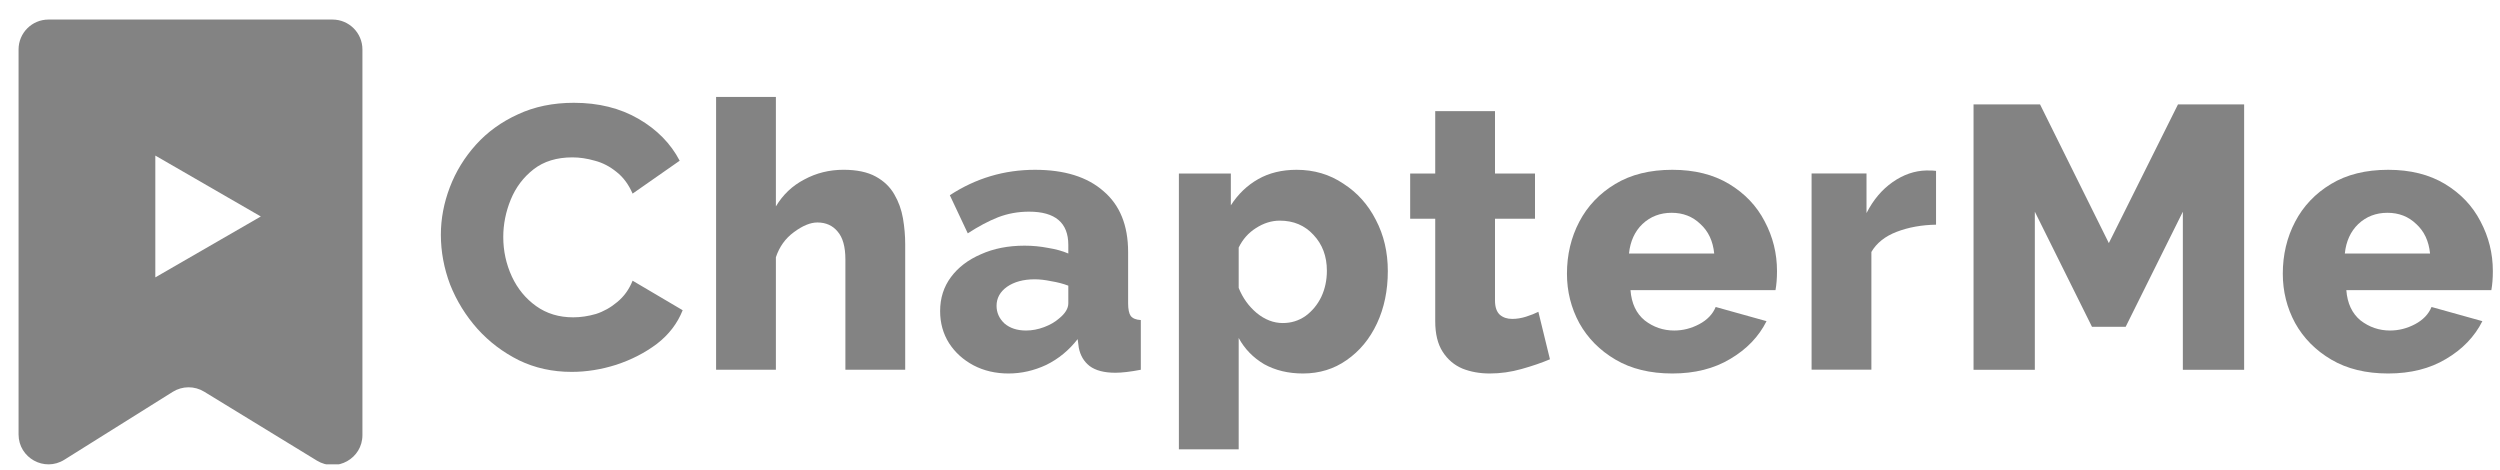 <svg width="101" height="19" viewBox="0 0 101 19" fill="none" xmlns="http://www.w3.org/2000/svg">
<g clip-path="url(#clip0_57_2551)">
<path fill-rule="evenodd" clip-rule="evenodd" d="M0.75 1.998C0.75 1.331 1.291 0.79 1.958 0.79H13.434C14.101 0.79 14.642 1.331 14.642 1.998V17.578C14.642 18.522 13.608 19.101 12.803 18.609L8.249 15.824C7.858 15.585 7.366 15.588 6.978 15.831L2.599 18.574C1.795 19.078 0.75 18.5 0.75 17.55V1.998ZM6.275 11.206L10.537 8.746L6.275 6.285V11.206Z" fill="#838383"/>
<path d="M17.811 9.483C17.811 8.839 17.932 8.2 18.173 7.566C18.415 6.931 18.767 6.358 19.23 5.844C19.693 5.331 20.257 4.923 20.921 4.621C21.586 4.309 22.341 4.153 23.186 4.153C24.183 4.153 25.053 4.37 25.798 4.802C26.543 5.235 27.097 5.799 27.459 6.493L25.557 7.822C25.396 7.45 25.179 7.158 24.907 6.946C24.636 6.725 24.344 6.574 24.032 6.493C23.72 6.403 23.418 6.358 23.126 6.358C22.492 6.358 21.968 6.519 21.555 6.841C21.143 7.163 20.836 7.571 20.634 8.064C20.433 8.557 20.332 9.06 20.332 9.574C20.332 10.137 20.448 10.671 20.68 11.174C20.911 11.668 21.238 12.065 21.661 12.367C22.084 12.669 22.582 12.82 23.156 12.82C23.458 12.82 23.765 12.775 24.077 12.684C24.389 12.583 24.676 12.422 24.938 12.201C25.209 11.979 25.416 11.693 25.557 11.34L27.58 12.533C27.369 13.067 27.021 13.52 26.538 13.892C26.055 14.255 25.506 14.536 24.892 14.738C24.288 14.929 23.689 15.024 23.096 15.024C22.32 15.024 21.611 14.868 20.967 14.556C20.322 14.234 19.764 13.812 19.291 13.288C18.817 12.755 18.45 12.161 18.188 11.506C17.937 10.842 17.811 10.168 17.811 9.483Z" fill="#838383"/>
<path d="M36.57 14.937H34.154V10.483C34.154 9.97 34.049 9.592 33.837 9.351C33.636 9.109 33.364 8.988 33.022 8.988C32.74 8.988 32.423 9.119 32.071 9.381C31.728 9.632 31.487 9.97 31.346 10.392V14.937H28.93V3.915H31.346V8.339C31.628 7.866 32.01 7.503 32.493 7.252C32.977 6.99 33.505 6.859 34.079 6.859C34.612 6.859 35.045 6.95 35.377 7.131C35.709 7.312 35.961 7.554 36.132 7.856C36.303 8.148 36.419 8.47 36.48 8.822C36.54 9.174 36.57 9.522 36.57 9.864V14.937Z" fill="#838383"/>
<path d="M37.981 12.568C37.981 12.044 38.127 11.586 38.419 11.194C38.711 10.801 39.113 10.494 39.627 10.273C40.14 10.041 40.729 9.925 41.393 9.925C41.715 9.925 42.032 9.955 42.344 10.016C42.656 10.066 42.928 10.142 43.16 10.242V9.895C43.16 8.999 42.631 8.551 41.574 8.551C41.131 8.551 40.714 8.627 40.321 8.778C39.939 8.929 39.531 9.145 39.098 9.427L38.373 7.887C39.42 7.202 40.568 6.86 41.816 6.86C43.004 6.86 43.925 7.147 44.579 7.721C45.243 8.284 45.576 9.105 45.576 10.182V12.251C45.576 12.492 45.611 12.663 45.681 12.764C45.762 12.865 45.898 12.92 46.089 12.93V14.938C45.878 14.979 45.686 15.009 45.515 15.029C45.344 15.049 45.193 15.059 45.062 15.059C44.609 15.059 44.262 14.968 44.02 14.787C43.789 14.606 43.643 14.359 43.583 14.047L43.537 13.7C43.185 14.153 42.762 14.5 42.269 14.742C41.776 14.973 41.267 15.089 40.744 15.089C40.22 15.089 39.747 14.979 39.325 14.757C38.912 14.536 38.585 14.239 38.343 13.866C38.102 13.484 37.981 13.051 37.981 12.568ZM42.782 12.87C43.034 12.668 43.16 12.462 43.16 12.251V11.541C42.948 11.46 42.717 11.4 42.465 11.36C42.224 11.309 42.002 11.284 41.801 11.284C41.348 11.284 40.975 11.385 40.684 11.586C40.402 11.787 40.261 12.044 40.261 12.356C40.261 12.628 40.366 12.865 40.578 13.066C40.799 13.257 41.091 13.353 41.454 13.353C41.695 13.353 41.937 13.307 42.178 13.217C42.42 13.126 42.621 13.011 42.782 12.87Z" fill="#838383"/>
<path d="M52.64 15.089C52.046 15.089 51.523 14.963 51.07 14.712C50.627 14.45 50.285 14.098 50.043 13.655V18.154H47.627V7.011H49.726V8.295C50.018 7.842 50.385 7.489 50.828 7.238C51.271 6.986 51.789 6.86 52.383 6.86C53.088 6.86 53.717 7.046 54.271 7.419C54.835 7.781 55.272 8.269 55.584 8.883C55.907 9.497 56.068 10.187 56.068 10.952C56.068 11.737 55.922 12.442 55.63 13.066C55.338 13.69 54.93 14.183 54.407 14.546C53.893 14.908 53.304 15.089 52.64 15.089ZM51.825 13.051C52.167 13.051 52.474 12.955 52.746 12.764C53.018 12.563 53.229 12.306 53.38 11.994C53.531 11.672 53.606 11.319 53.606 10.937C53.606 10.353 53.425 9.87 53.063 9.487C52.711 9.105 52.258 8.914 51.704 8.914C51.372 8.914 51.05 9.014 50.738 9.216C50.436 9.407 50.204 9.669 50.043 10.001V11.632C50.204 12.034 50.446 12.371 50.768 12.643C51.1 12.915 51.452 13.051 51.825 13.051Z" fill="#838383"/>
<path d="M62.618 14.515C62.286 14.656 61.903 14.787 61.471 14.908C61.048 15.028 60.62 15.089 60.187 15.089C59.784 15.089 59.417 15.023 59.085 14.892C58.753 14.752 58.486 14.525 58.285 14.213C58.083 13.901 57.983 13.488 57.983 12.975V8.838H56.971V7.011H57.983V4.489H60.398V7.011H62.014V8.838H60.398V12.144C60.398 12.406 60.464 12.597 60.595 12.718C60.726 12.829 60.892 12.884 61.093 12.884C61.274 12.884 61.461 12.854 61.652 12.794C61.843 12.733 62.009 12.668 62.15 12.597L62.618 14.515Z" fill="#838383"/>
<path d="M67.563 15.089C66.667 15.089 65.902 14.903 65.268 14.53C64.634 14.158 64.145 13.665 63.803 13.051C63.471 12.437 63.305 11.772 63.305 11.058C63.305 10.293 63.471 9.593 63.803 8.959C64.135 8.325 64.619 7.816 65.253 7.434C65.887 7.051 66.657 6.86 67.563 6.86C68.459 6.86 69.224 7.051 69.858 7.434C70.492 7.816 70.97 8.32 71.293 8.944C71.625 9.568 71.791 10.237 71.791 10.952C71.791 11.244 71.77 11.501 71.73 11.722H65.872C65.912 12.255 66.103 12.663 66.446 12.945C66.798 13.217 67.195 13.353 67.638 13.353C67.991 13.353 68.328 13.267 68.65 13.096C68.972 12.925 69.194 12.693 69.314 12.402L71.368 12.975C71.056 13.599 70.568 14.108 69.903 14.5C69.249 14.893 68.469 15.089 67.563 15.089ZM65.811 10.242H69.254C69.204 9.739 69.017 9.341 68.695 9.05C68.383 8.748 67.996 8.597 67.533 8.597C67.07 8.597 66.677 8.748 66.355 9.05C66.043 9.351 65.862 9.749 65.811 10.242Z" fill="#838383"/>
<path d="M78.216 9.077C77.632 9.087 77.103 9.183 76.63 9.364C76.157 9.545 75.815 9.817 75.604 10.179V14.935H73.188V7.008H75.407V8.609C75.679 8.075 76.031 7.658 76.464 7.356C76.897 7.054 77.35 6.898 77.823 6.887C78.025 6.887 78.155 6.892 78.216 6.903V9.077Z" fill="#838383"/>
<path d="M88.187 14.94V8.553L85.876 13.204H84.517L82.207 8.553V14.94H79.731V4.219H82.418L85.197 9.821L87.99 4.219H90.663V14.94H88.187Z" fill="#838383"/>
<path d="M96.483 15.089C95.587 15.089 94.822 14.903 94.188 14.53C93.554 14.158 93.065 13.665 92.723 13.051C92.391 12.437 92.225 11.772 92.225 11.058C92.225 10.293 92.391 9.593 92.723 8.959C93.055 8.325 93.538 7.816 94.172 7.434C94.806 7.051 95.577 6.86 96.483 6.86C97.379 6.86 98.144 7.051 98.778 7.434C99.412 7.816 99.89 8.32 100.212 8.944C100.544 9.568 100.711 10.237 100.711 10.952C100.711 11.244 100.691 11.501 100.65 11.722H94.792C94.832 12.255 95.023 12.663 95.365 12.945C95.718 13.217 96.115 13.353 96.558 13.353C96.911 13.353 97.248 13.267 97.57 13.096C97.892 12.925 98.114 12.693 98.234 12.402L100.288 12.975C99.975 13.599 99.487 14.108 98.823 14.5C98.169 14.893 97.389 15.089 96.483 15.089ZM94.731 10.242H98.174C98.124 9.739 97.938 9.341 97.615 9.05C97.303 8.748 96.916 8.597 96.453 8.597C95.989 8.597 95.597 8.748 95.275 9.05C94.963 9.351 94.781 9.749 94.731 10.242Z" fill="#838383"/>
</g>
<defs>
<clipPath id="clip0_57_2551">
<rect width="100" height="18.033" fill="white" transform="translate(0.75 0.727)"/>
</clipPath>
</defs>
</svg>
